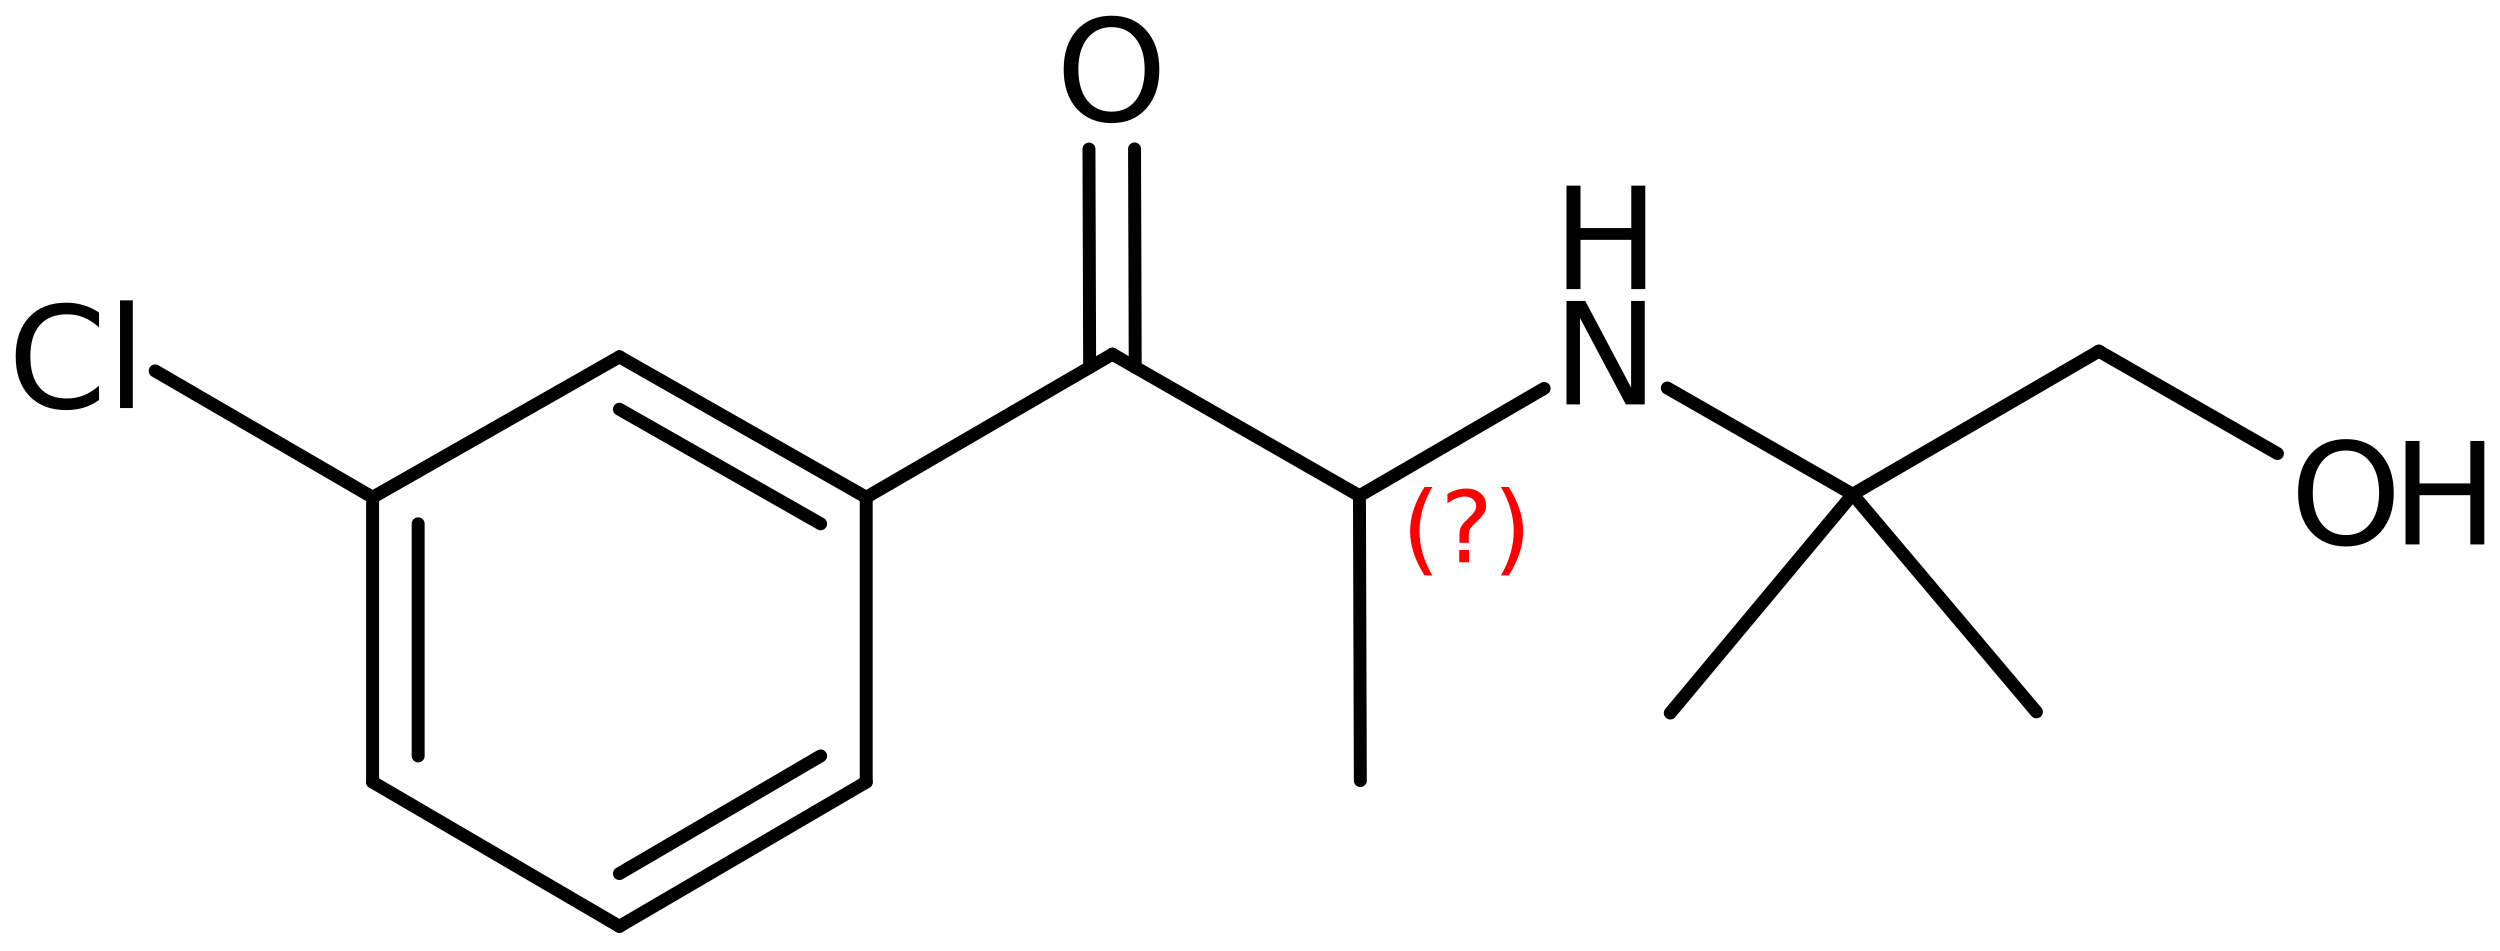 <?xml version='1.0' encoding='UTF-8'?>
<!DOCTYPE svg PUBLIC "-//W3C//DTD SVG 1.1//EN" "http://www.w3.org/Graphics/SVG/1.1/DTD/svg11.dtd">
<svg version='1.2' xmlns='http://www.w3.org/2000/svg' xmlns:xlink='http://www.w3.org/1999/xlink' width='89.194mm' height='33.926mm' viewBox='0 0 89.194 33.926'>
  <desc>Generated by the Chemistry Development Kit (http://github.com/cdk)</desc>
  <g stroke-linecap='round' stroke-linejoin='round' stroke='#000000' stroke-width='.462' fill='#000000'>
    <rect x='.0' y='.0' width='90.0' height='34.0' fill='#FFFFFF' stroke='none'/>
    <g id='mol1' class='mol'>
      <line id='mol1bnd1' class='bond' x1='48.533' y1='27.849' x2='48.502' y2='17.689'/>
      <line id='mol1bnd2' class='bond' x1='48.502' y1='17.689' x2='39.687' y2='12.636'/>
      <g id='mol1bnd3' class='bond'>
        <line x1='38.876' y1='13.108' x2='38.852' y2='5.318'/>
        <line x1='40.502' y1='13.103' x2='40.478' y2='5.313'/>
      </g>
      <line id='mol1bnd4' class='bond' x1='39.687' y1='12.636' x2='30.904' y2='17.743'/>
      <g id='mol1bnd5' class='bond'>
        <line x1='30.904' y1='17.743' x2='22.099' y2='12.73'/>
        <line x1='29.278' y1='18.688' x2='22.099' y2='14.601'/>
      </g>
      <line id='mol1bnd6' class='bond' x1='22.099' y1='12.73' x2='13.293' y2='17.743'/>
      <g id='mol1bnd7' class='bond'>
        <line x1='13.293' y1='17.743' x2='13.293' y2='27.903'/>
        <line x1='14.919' y1='18.688' x2='14.919' y2='26.97'/>
      </g>
      <line id='mol1bnd8' class='bond' x1='13.293' y1='27.903' x2='22.099' y2='33.05'/>
      <g id='mol1bnd9' class='bond'>
        <line x1='22.099' y1='33.05' x2='30.904' y2='27.903'/>
        <line x1='22.099' y1='31.167' x2='29.278' y2='26.97'/>
      </g>
      <line id='mol1bnd10' class='bond' x1='30.904' y1='17.743' x2='30.904' y2='27.903'/>
      <line id='mol1bnd11' class='bond' x1='13.293' y1='17.743' x2='5.536' y2='13.233'/>
      <line id='mol1bnd12' class='bond' x1='48.502' y1='17.689' x2='55.091' y2='13.858'/>
      <line id='mol1bnd13' class='bond' x1='59.486' y1='13.844' x2='66.099' y2='17.635'/>
      <line id='mol1bnd14' class='bond' x1='66.099' y1='17.635' x2='59.592' y2='25.438'/>
      <line id='mol1bnd15' class='bond' x1='66.099' y1='17.635' x2='72.654' y2='25.398'/>
      <line id='mol1bnd16' class='bond' x1='66.099' y1='17.635' x2='74.882' y2='12.528'/>
      <line id='mol1bnd17' class='bond' x1='74.882' y1='12.528' x2='81.253' y2='16.181'/>
      <path id='mol1atm4' class='atom' d='M39.659 .968q-.547 -.0 -.869 .407q-.317 .401 -.317 1.101q.0 .699 .317 1.107q.322 .401 .869 .401q.542 .0 .858 -.401q.322 -.408 .322 -1.107q.0 -.7 -.322 -1.101q-.316 -.407 -.858 -.407zM39.659 .56q.773 -.0 1.235 .523q.468 .523 .468 1.393q.0 .876 -.468 1.399q-.462 .517 -1.235 .517q-.778 -.0 -1.247 -.517q-.462 -.523 -.462 -1.399q.0 -.87 .462 -1.393q.469 -.523 1.247 -.523z' stroke='none'/>
      <path id='mol1atm11' class='atom' d='M3.534 11.152v.529q-.255 -.237 -.541 -.353q-.28 -.115 -.602 -.115q-.633 -.0 -.973 .389q-.335 .383 -.335 1.113q.0 .73 .335 1.119q.34 .383 .973 .383q.322 .0 .602 -.115q.286 -.116 .541 -.347v.517q-.261 .183 -.553 .274q-.292 .085 -.621 .085q-.839 -.0 -1.319 -.511q-.481 -.517 -.481 -1.405q.0 -.888 .481 -1.399q.48 -.517 1.319 -.517q.329 .0 .621 .091q.298 .085 .553 .262zM4.282 10.714h.456v3.844h-.456v-3.844z' stroke='none'/>
      <g id='mol1atm12' class='atom'>
        <path d='M55.889 10.736h.669l1.636 3.09v-3.09h.487v3.692h-.675l-1.637 -3.084v3.084h-.48v-3.692z' stroke='none'/>
        <path d='M55.889 6.623h.499v1.514h1.812v-1.514h.499v3.692h-.499v-1.758h-1.812v1.758h-.499v-3.692z' stroke='none'/>
      </g>
      <g id='mol1atm17' class='atom'>
        <path d='M83.7 16.073q-.548 .0 -.87 .408q-.316 .401 -.316 1.1q-.0 .7 .316 1.107q.322 .402 .87 .402q.541 -.0 .857 -.402q.323 -.407 .323 -1.107q-.0 -.699 -.323 -1.1q-.316 -.408 -.857 -.408zM83.7 15.666q.772 -.0 1.234 .523q.469 .523 .469 1.392q-.0 .876 -.469 1.399q-.462 .517 -1.234 .517q-.779 .0 -1.247 -.517q-.462 -.523 -.462 -1.399q-.0 -.869 .462 -1.392q.468 -.523 1.247 -.523z' stroke='none'/>
        <path d='M85.824 15.732h.499v1.515h1.813v-1.515h.498v3.692h-.498v-1.757h-1.813v1.757h-.499v-3.692z' stroke='none'/>
      </g>
      <path d='M51.101 17.375q-.23 .396 -.345 .787q-.11 .388 -.11 .788q-.0 .4 .11 .792q.115 .392 .345 .788h-.277q-.259 -.409 -.387 -.801q-.128 -.391 -.128 -.779q.0 -.387 .128 -.775q.128 -.391 .387 -.8h.277zM52.062 19.623h.349v.438h-.349v-.438zM52.402 19.367h-.332v-.264q.0 -.178 .047 -.289q.051 -.111 .209 -.26l.153 -.153q.098 -.094 .14 -.175q.047 -.081 .047 -.166q.0 -.153 -.115 -.247q-.11 -.098 -.298 -.098q-.136 .0 -.294 .064q-.153 .06 -.319 .175v-.328q.162 -.098 .328 -.145q.166 -.051 .345 -.051q.319 .0 .511 .17q.196 .167 .196 .443q-.0 .132 -.064 .251q-.064 .115 -.217 .264l-.154 .149q-.081 .081 -.115 .128q-.034 .047 -.046 .09q-.013 .038 -.017 .089q-.005 .051 -.005 .141v.212zM53.55 17.375h.277q.26 .409 .387 .8q.128 .388 .128 .775q.0 .388 -.128 .779q-.127 .392 -.387 .801h-.277q.23 -.396 .341 -.788q.115 -.392 .115 -.792q-.0 -.4 -.115 -.788q-.111 -.391 -.341 -.787z' stroke='none' fill='#FF0000'/>
    </g>
  </g>
</svg>
